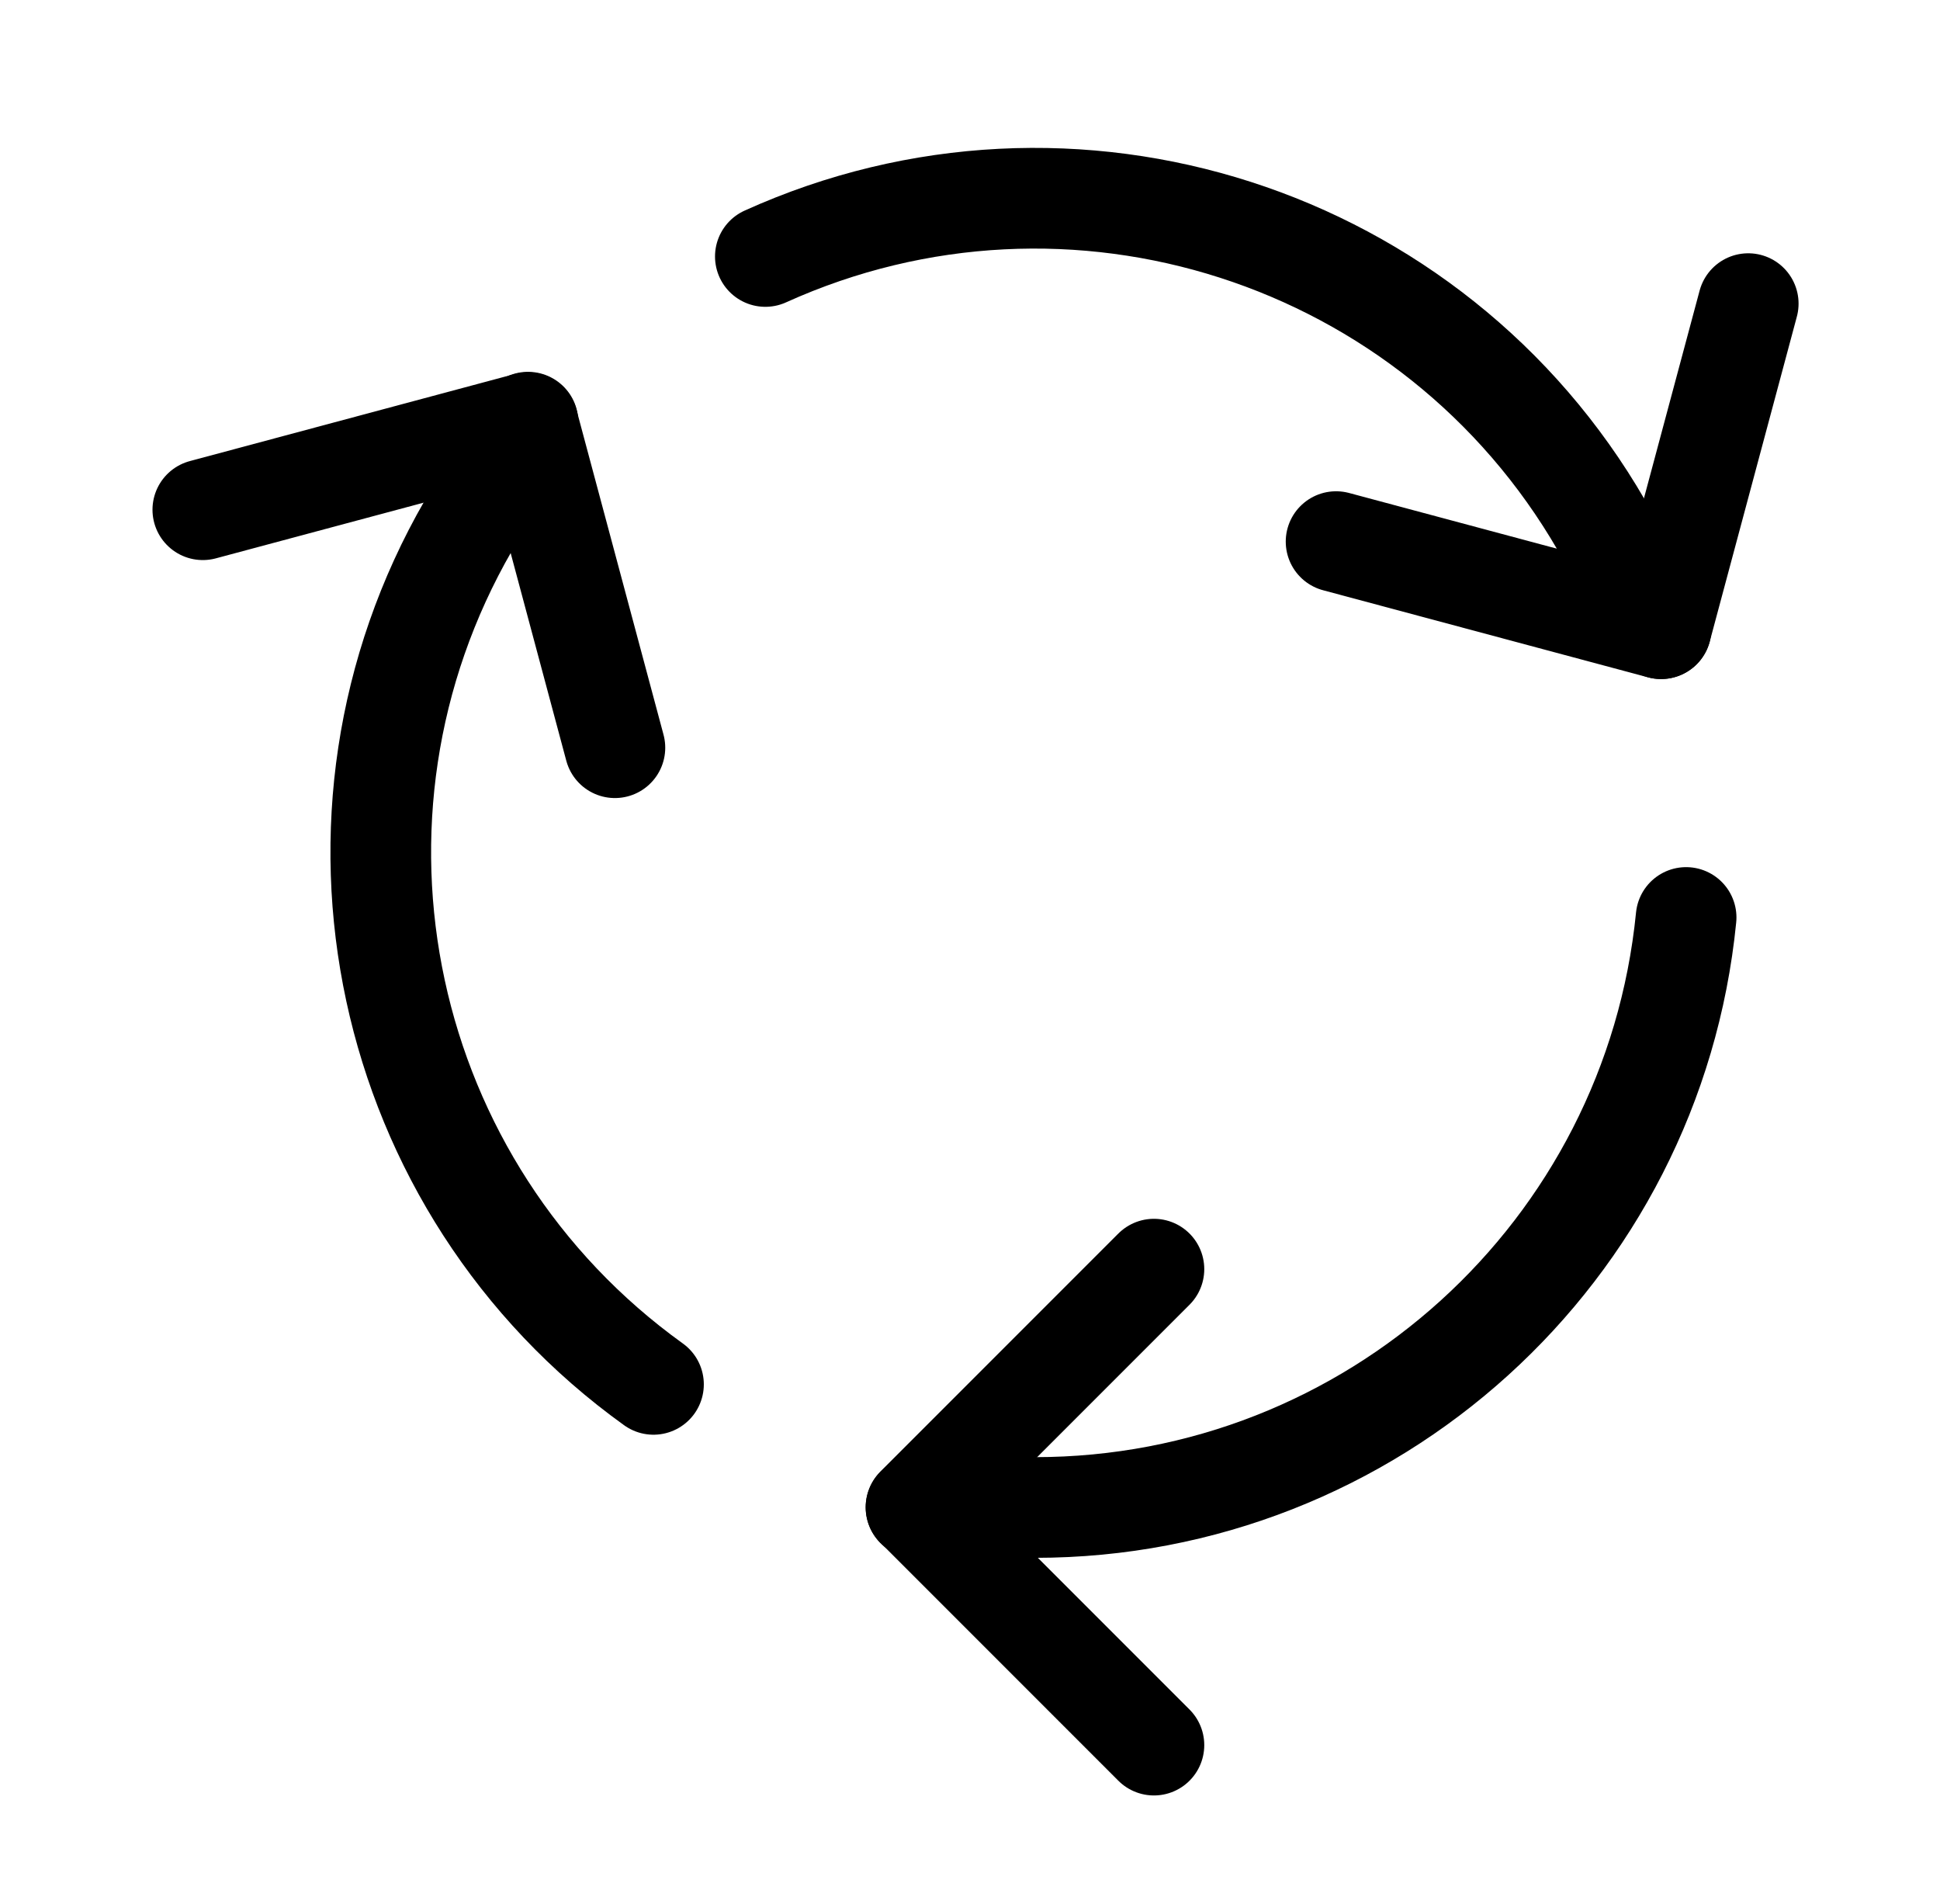 <svg width="53" height="52" viewBox="0 0 53 52" fill="none" xmlns="http://www.w3.org/2000/svg">
<path d="M31.525 34.664L25.025 41.164L31.525 47.664" stroke="black" stroke-width="2.75" stroke-linecap="round" stroke-linejoin="round"/>
<path d="M46.064 25.059C45.158 34.204 37.466 41.173 28.275 41.174H25.025" stroke="black" stroke-width="2.75" stroke-linecap="round" stroke-linejoin="round"/>
<path d="M36.501 14.793L45.38 17.172L47.761 8.293" stroke="black" stroke-width="2.75" stroke-linecap="round" stroke-linejoin="round"/>
<path d="M20.909 7.005C29.281 3.219 39.16 6.397 43.755 14.354L45.38 17.171" stroke="black" stroke-width="2.75" stroke-linecap="round" stroke-linejoin="round"/>
<path d="M16.799 20.422L14.42 11.543L5.541 13.922" stroke="black" stroke-width="2.75" stroke-linecap="round" stroke-linejoin="round"/>
<path d="M17.853 37.811C10.39 32.45 8.205 22.305 12.8 14.348L14.425 11.531" stroke="black" stroke-width="2.75" stroke-linecap="round" stroke-linejoin="round"/>
</svg>
